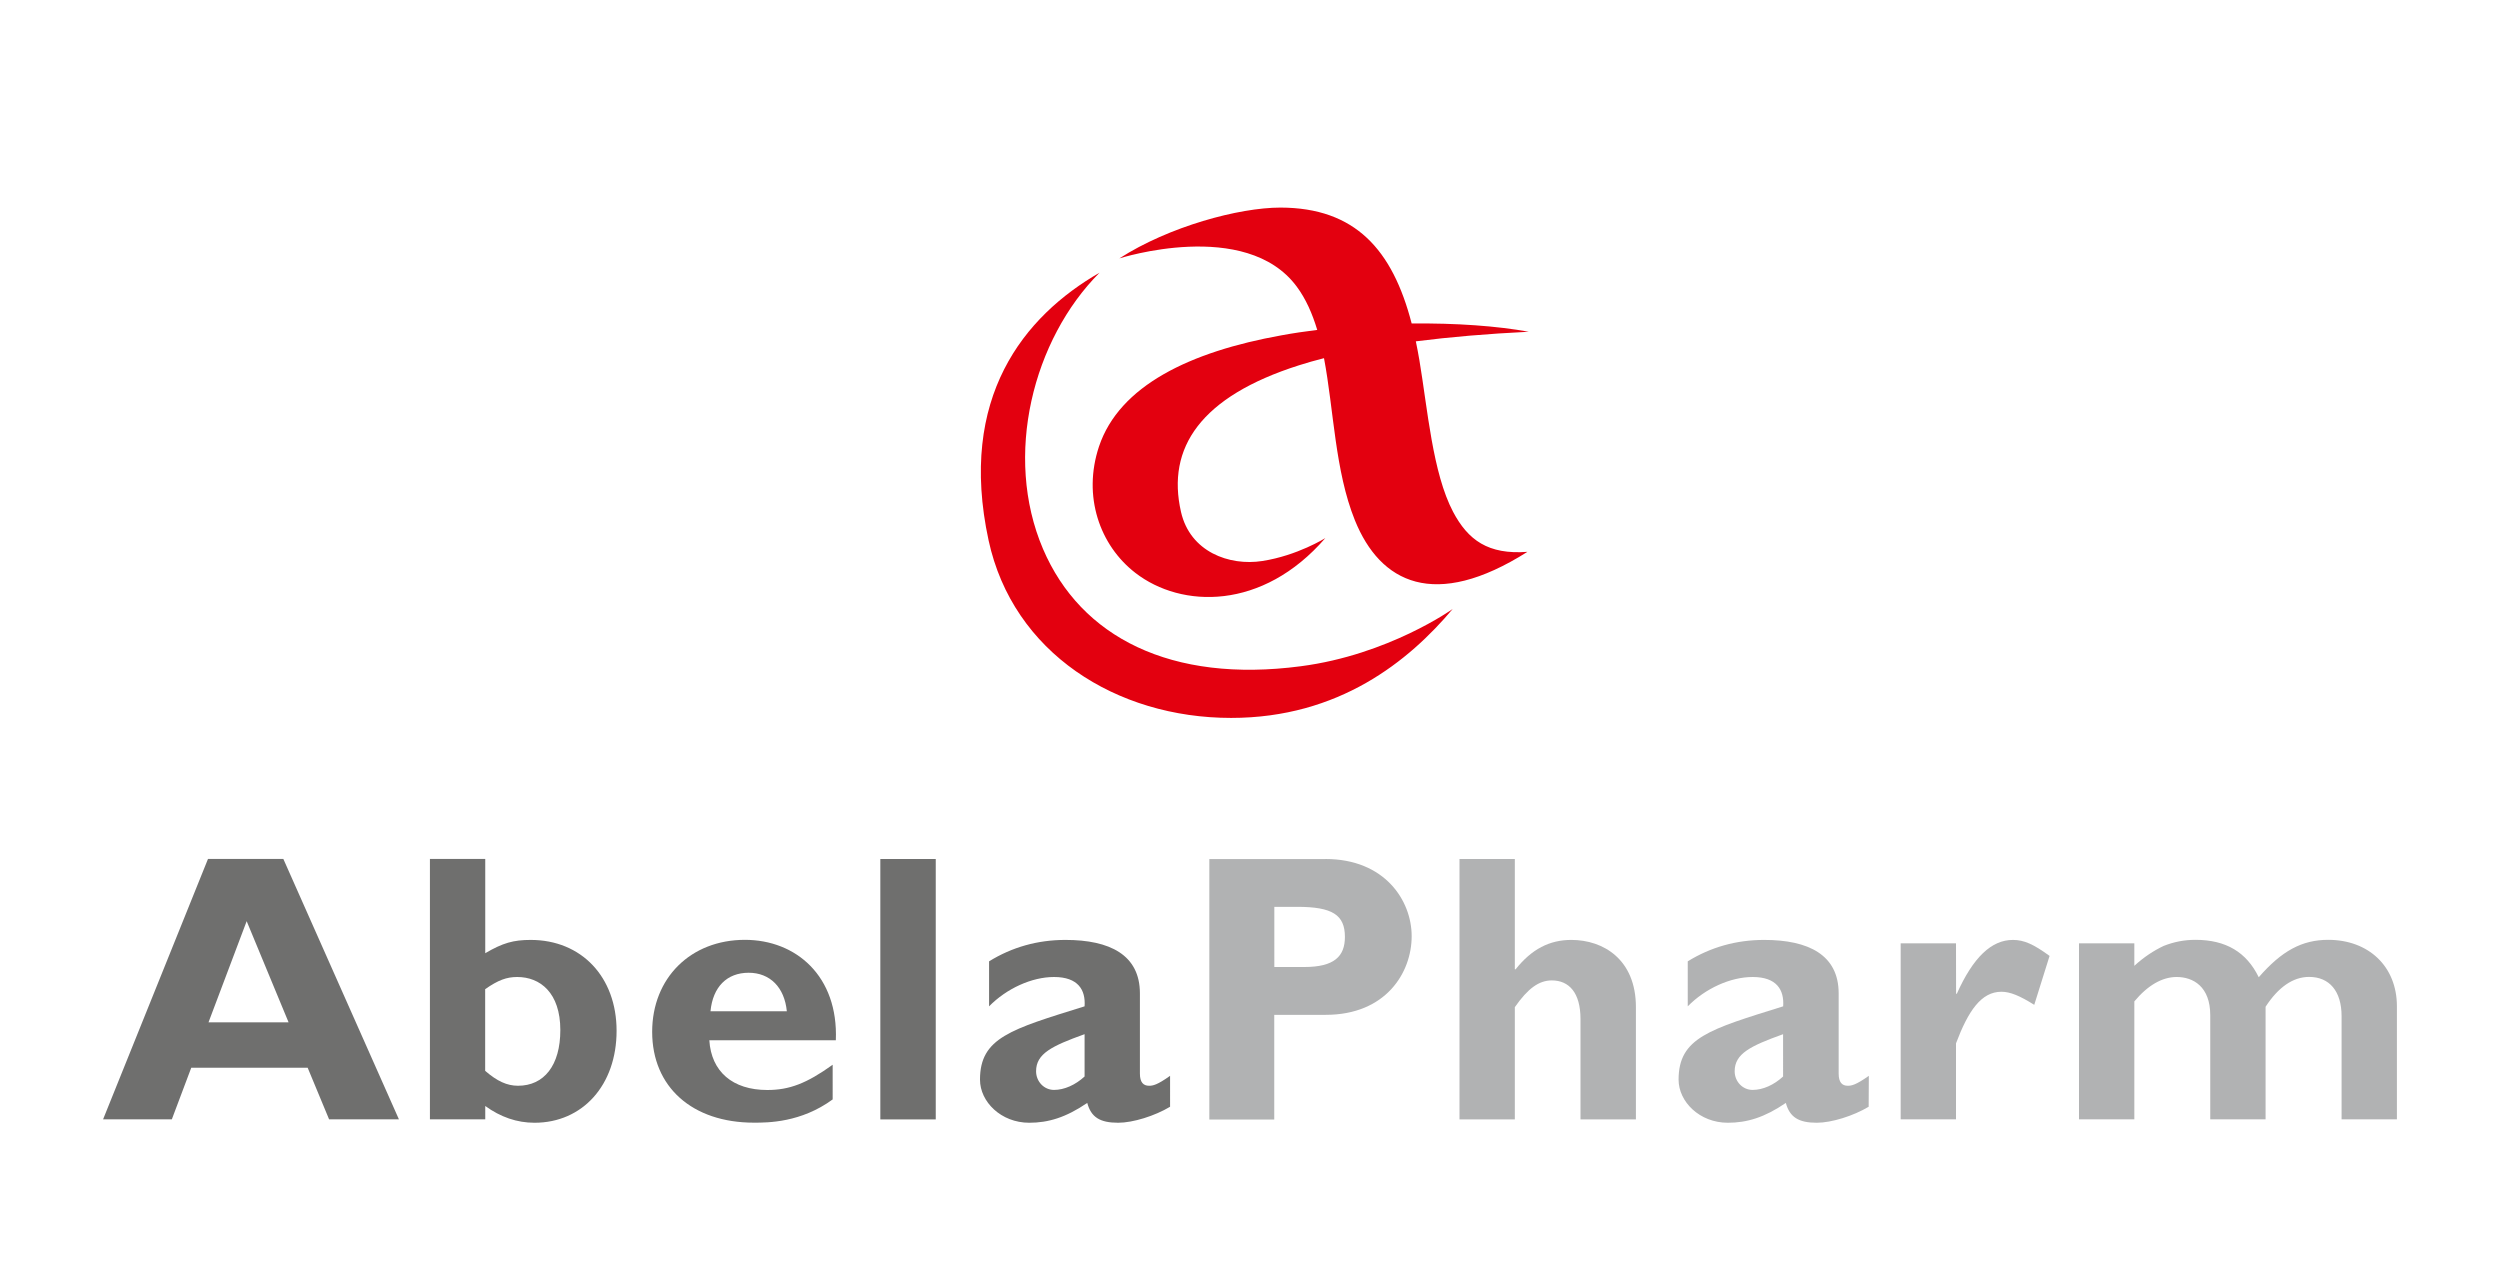 <?xml version="1.0" encoding="UTF-8"?> <svg xmlns="http://www.w3.org/2000/svg" xmlns:xlink="http://www.w3.org/1999/xlink" version="1.1" id="Layer_1" x="0px" y="0px" viewBox="0 0 300 154" style="enable-background:new 0 0 300 154;" xml:space="preserve"> <style type="text/css"> .st0{fill-rule:evenodd;clip-rule:evenodd;fill:#E3000F;} .st1{fill-rule:evenodd;clip-rule:evenodd;fill:#6F6F6E;} .st2{fill-rule:evenodd;clip-rule:evenodd;fill:#B1B2B3;} </style> <path class="st0" d="M174.37,61.42c-2.46-4.67-3.06-12.35-4.04-18.18c-0.13-0.79-0.28-1.54-0.43-2.28 c4.08-0.52,8.61-0.91,13.55-1.15c-3.78-0.69-8.72-1.05-14.05-0.99c-2.3-8.87-6.78-13.89-15.74-13.91c-4.99,0-13.38,2.27-19.34,6.1 c0,0,15.17-4.86,21.28,3.37c1.11,1.49,1.88,3.26,2.47,5.21c-1.45,0.18-2.89,0.39-4.3,0.65c-10.97,1.97-19.44,6.04-21.89,13.34 c-1.98,5.95,0.07,11.85,4.37,15.17c5.52,4.27,15.25,4.53,22.79-4.18c0,0-3.35,2.1-7.56,2.75c-3.97,0.62-8.67-1.1-9.76-5.89 c-1.76-7.7,2.36-13.84,14.14-17.59c0.94-0.3,1.95-0.59,3.02-0.86c1.18,6.21,1.31,13.52,3.71,19.46c3.04,7.5,9.54,10.85,20.7,3.78 C178.57,66.58,176.16,64.8,174.37,61.42z"></path> <path class="st0" d="M131.95,32.72c-7.99,8-11.56,21.98-6.79,33.15c4.53,10.6,15.37,16.13,30.93,14.08 c10.53-1.37,18.23-6.87,18.23-6.87c-5.25,6.24-13.63,13.07-26.59,13.07c-13.75,0-26.18-7.81-29.1-21.31 C114.93,47.7,122.88,37.94,131.95,32.72"></path> <path class="st1" d="M29.6,110.54l-4.58,12.14h9.61L29.6,110.54z M47.87,134.32h-8.38l-2.57-6.19H22.95l-2.33,6.19h-8.25 l12.59-31.25H34L47.87,134.32z"></path> <path class="st1" d="M58.22,128.5c1.43,1.24,2.62,1.79,3.94,1.79c3.12,0,5.08-2.43,5.08-6.68c0-4.49-2.43-6.37-5.17-6.37 c-1.28,0-2.29,0.37-3.85,1.46V128.5z M58.22,114.39c2.11-1.24,3.4-1.6,5.46-1.6c6.1,0,10.31,4.45,10.31,10.91 c0,6.5-4.07,11.03-9.85,11.03c-2.11,0-4.07-0.68-5.91-2.01v1.6h-6.64v-31.25h6.64V114.39z"></path> <path class="st1" d="M94.42,121.35c-0.28-2.87-2.02-4.62-4.58-4.62c-2.61,0-4.3,1.7-4.58,4.62H94.42z M99.92,131.93 c-3.81,2.79-7.79,2.79-9.44,2.79c-7.42,0-12.22-4.29-12.22-10.9c0-6.46,4.62-11.04,11.13-11.04c6.14,0,11.22,4.36,10.91,12.05H85.12 c0.23,3.76,2.79,5.97,6.96,5.97c2.65,0,4.72-0.79,7.84-3.03L99.92,131.93L99.92,131.93z"></path> <rect x="105.64" y="103.08" class="st1" width="6.65" height="31.25"></rect> <path class="st1" d="M130.15,124.1c-3.94,1.42-5.82,2.34-5.82,4.45c0,1.24,0.96,2.24,2.15,2.24c1.24,0,2.57-0.6,3.67-1.61V124.1z M140.41,132.81c-1.83,1.1-4.45,1.92-6.23,1.92c-2.21,0-3.25-0.68-3.71-2.38c-2.56,1.75-4.68,2.38-6.96,2.38 c-3.39,0-5.91-2.52-5.91-5.17c0-5.04,3.7-6.04,12.55-8.8c0.14-1.97-0.77-3.52-3.67-3.52c-2.65,0-5.68,1.37-7.79,3.52v-5.4 c2.75-1.7,5.82-2.57,9.16-2.57c5.32,0,8.94,1.79,8.94,6.42v9.62c0,1.05,0.41,1.46,1.1,1.46c0.46,0,0.97-0.09,2.52-1.19 L140.41,132.81L140.41,132.81z"></path> <path class="st2" d="M152.92,116.04h3.61c3.57,0,4.86-1.27,4.86-3.61c0-2.65-1.51-3.61-5.72-3.61h-2.75V116.04z M159.05,103.08 c7.14,0,10.35,5,10.35,9.26c0,4.4-3.12,9.44-10.31,9.44h-6.18v12.56h-7.79v-31.25H159.05z"></path> <path class="st2" d="M181.78,116.32h0.09c1.93-2.43,4.08-3.53,6.69-3.53c3.84,0,7.75,2.34,7.75,8.07v13.47h-6.65v-12.05 c0-3.16-1.38-4.63-3.44-4.63c-1.55,0-2.88,0.97-4.44,3.21v13.47h-6.64v-31.25h6.64L181.78,116.32L181.78,116.32z"></path> <path class="st2" d="M213.98,124.1c-3.94,1.42-5.82,2.34-5.82,4.45c0,1.24,0.96,2.24,2.15,2.24c1.24,0,2.57-0.6,3.66-1.61V124.1z M224.24,132.81c-1.84,1.1-4.45,1.92-6.23,1.92c-2.19,0-3.25-0.68-3.71-2.38c-2.56,1.75-4.67,2.38-6.96,2.38 c-3.39,0-5.91-2.52-5.91-5.17c0-5.04,3.71-6.04,12.55-8.8c0.14-1.97-0.77-3.52-3.66-3.52c-2.66,0-5.68,1.37-7.79,3.52v-5.4 c2.75-1.7,5.82-2.57,9.17-2.57c5.31,0,8.94,1.79,8.94,6.42v9.62c0,1.05,0.41,1.46,1.09,1.46c0.46,0,0.97-0.09,2.53-1.19 L224.24,132.81L224.24,132.81z"></path> <path class="st2" d="M234.73,119.25h0.09c1.97-4.4,4.17-6.46,6.73-6.46c1.33,0,2.47,0.51,4.4,1.92l-1.84,5.87 c-1.74-1.09-2.89-1.57-3.94-1.57c-2.43,0-3.98,2.3-5.45,6.19v9.12h-6.64v-21.12h6.64L234.73,119.25L234.73,119.25z"></path> <path class="st2" d="M256.12,115.9c1.15-1.06,2.34-1.83,3.52-2.39c1.24-0.49,2.47-0.73,3.81-0.73c3.67,0,6.13,1.48,7.6,4.49 c2.75-3.16,5.18-4.49,8.34-4.49c4.81,0,8.24,3.16,8.24,7.98v13.56h-6.64v-12.38c0-3.01-1.47-4.71-3.9-4.71 c-1.93,0-3.7,1.24-5.22,3.58v13.51h-6.64v-12.5c0-3.44-2.06-4.58-4.03-4.58c-1.74,0-3.47,1-5.08,2.93v14.15h-6.64V113.2h6.64 L256.12,115.9L256.12,115.9z"></path> </svg> 